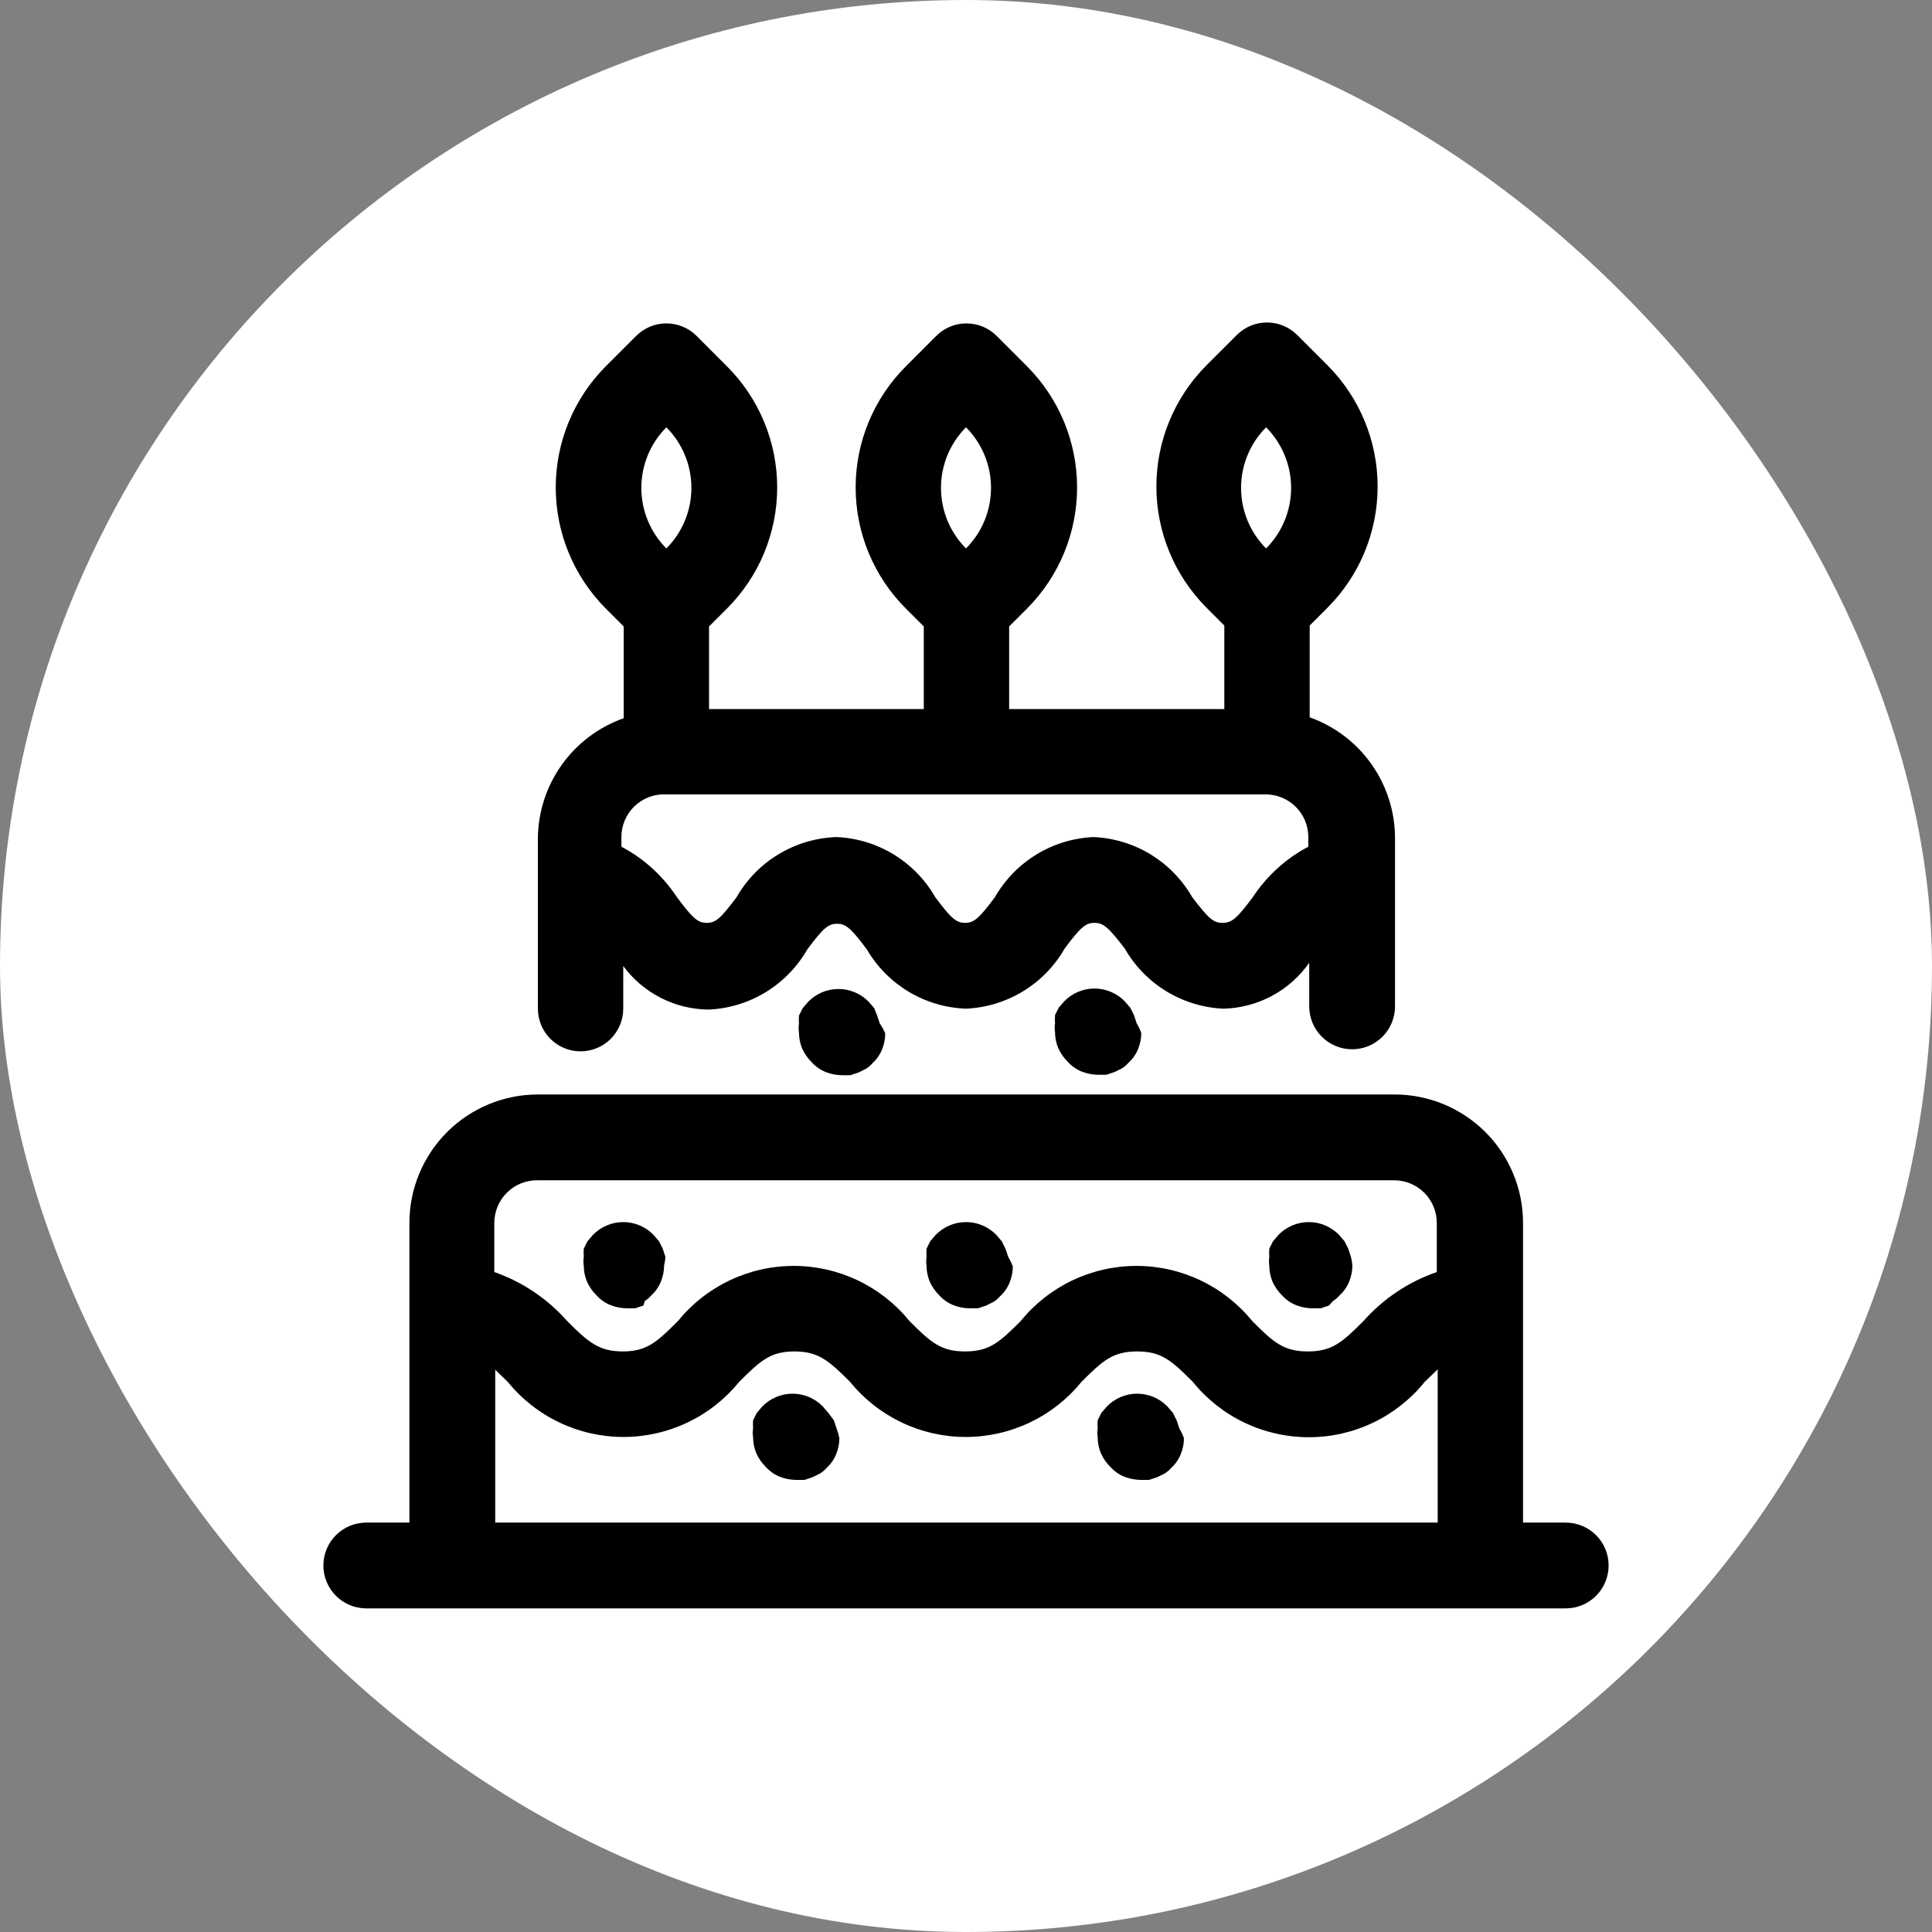 <?xml version="1.0" encoding="UTF-8"?> <svg xmlns="http://www.w3.org/2000/svg" width="100" height="100" viewBox="0 0 100 100" fill="none"><rect x="0" y="0" width="100" height="100" fill="#808080" stroke="none"/> <rect width="100" height="100" rx="50" fill="white"></rect> <path d="M61.044 73.94L60.901 73.513L60.711 73.132L60.426 72.8C60.222 72.59 59.979 72.424 59.71 72.31C59.44 72.196 59.151 72.137 58.859 72.137C58.566 72.137 58.277 72.196 58.008 72.31C57.739 72.424 57.495 72.59 57.291 72.8L57.006 73.132L56.816 73.513C56.806 73.655 56.806 73.798 56.816 73.94C56.792 74.09 56.792 74.242 56.816 74.391C56.817 74.677 56.873 74.959 56.982 75.222C57.103 75.489 57.273 75.73 57.481 75.935C57.678 76.153 57.922 76.323 58.194 76.434C58.466 76.541 58.756 76.598 59.049 76.6H59.476L59.904 76.457L60.284 76.267C60.409 76.191 60.521 76.094 60.616 75.983C60.834 75.786 61.005 75.542 61.115 75.27C61.224 75.006 61.281 74.724 61.281 74.439C61.218 74.265 61.138 74.098 61.044 73.94Z" fill="black"></path> <path d="M43.303 73.94L43.16 73.513L42.875 73.132L42.59 72.8C42.386 72.59 42.143 72.424 41.873 72.31C41.604 72.196 41.315 72.137 41.023 72.137C40.73 72.137 40.441 72.196 40.172 72.31C39.902 72.424 39.659 72.59 39.455 72.8L39.17 73.132L38.98 73.513C38.97 73.655 38.97 73.798 38.98 73.94C38.956 74.09 38.956 74.242 38.98 74.391C38.981 74.677 39.037 74.959 39.146 75.222C39.267 75.489 39.436 75.73 39.645 75.935C39.842 76.153 40.086 76.323 40.358 76.434C40.63 76.541 40.92 76.598 41.212 76.6H41.64L42.068 76.457L42.447 76.267C42.573 76.191 42.685 76.094 42.78 75.983C42.998 75.786 43.168 75.542 43.279 75.27C43.388 75.006 43.444 74.724 43.445 74.439C43.412 74.269 43.365 74.102 43.303 73.94Z" fill="black"></path> <path d="M34.444 65.058L34.301 64.63L34.111 64.25L33.826 63.917C33.623 63.708 33.379 63.541 33.11 63.427C32.84 63.313 32.551 63.255 32.259 63.255C31.966 63.255 31.677 63.313 31.408 63.427C31.139 63.541 30.895 63.708 30.691 63.917L30.406 64.25L30.216 64.63C30.206 64.772 30.206 64.915 30.216 65.058C30.192 65.207 30.192 65.359 30.216 65.509C30.217 65.794 30.273 66.076 30.383 66.34C30.503 66.606 30.672 66.848 30.881 67.052C31.078 67.27 31.322 67.441 31.594 67.551C31.866 67.659 32.156 67.715 32.449 67.718H32.876L33.304 67.575L33.375 67.338C33.5 67.26 33.612 67.164 33.708 67.052C33.925 66.856 34.096 66.612 34.206 66.34C34.315 66.076 34.372 65.794 34.373 65.509C34.408 65.36 34.432 65.21 34.444 65.058Z" fill="black"></path> <path d="M52.185 65.058L52.043 64.63L51.853 64.25L51.568 63.917C51.364 63.708 51.12 63.541 50.851 63.427C50.582 63.313 50.292 63.255 50 63.255C49.708 63.255 49.418 63.313 49.149 63.427C48.88 63.541 48.636 63.708 48.433 63.917L48.148 64.25L47.958 64.63C47.947 64.772 47.947 64.915 47.958 65.058C47.934 65.207 47.934 65.359 47.958 65.509C47.958 65.794 48.015 66.076 48.124 66.34C48.245 66.606 48.414 66.848 48.623 67.052C48.819 67.27 49.063 67.441 49.335 67.551C49.607 67.659 49.897 67.715 50.19 67.718H50.618L51.045 67.575L51.425 67.385C51.55 67.308 51.662 67.212 51.758 67.1C51.975 66.903 52.146 66.66 52.256 66.388C52.365 66.124 52.422 65.841 52.423 65.556C52.359 65.383 52.28 65.216 52.185 65.058Z" fill="black"></path> <path d="M58.835 52.969L58.693 52.541L58.502 52.161L58.217 51.829C58.014 51.619 57.77 51.452 57.501 51.339C57.232 51.225 56.942 51.166 56.65 51.166C56.358 51.166 56.068 51.225 55.799 51.339C55.53 51.452 55.286 51.619 55.083 51.829L54.797 52.161L54.608 52.541C54.597 52.684 54.597 52.826 54.608 52.969C54.584 53.118 54.584 53.271 54.608 53.42C54.608 53.705 54.665 53.988 54.774 54.251C54.895 54.517 55.064 54.759 55.272 54.964C55.469 55.182 55.713 55.352 55.985 55.462C56.257 55.57 56.547 55.627 56.84 55.629H57.267L57.695 55.486L58.075 55.296C58.2 55.219 58.312 55.123 58.407 55.011C58.625 54.814 58.796 54.571 58.906 54.299C59.015 54.035 59.072 53.753 59.072 53.468C59.009 53.294 58.93 53.127 58.835 52.969Z" fill="black"></path> <path d="M45.535 52.969L45.392 52.541L45.25 52.185L44.965 51.852C44.761 51.643 44.518 51.476 44.248 51.362C43.979 51.248 43.69 51.19 43.398 51.19C43.105 51.19 42.816 51.248 42.547 51.362C42.277 51.476 42.034 51.643 41.83 51.852L41.545 52.185L41.355 52.565C41.345 52.707 41.345 52.85 41.355 52.992C41.331 53.142 41.331 53.294 41.355 53.444C41.356 53.729 41.412 54.011 41.521 54.275C41.642 54.541 41.811 54.783 42.02 54.987C42.217 55.205 42.461 55.376 42.733 55.486C43.005 55.594 43.295 55.65 43.587 55.653H44.015L44.443 55.51L44.822 55.32C44.948 55.243 45.06 55.147 45.155 55.035C45.373 54.838 45.543 54.595 45.654 54.322C45.763 54.059 45.819 53.776 45.82 53.491C45.743 53.308 45.648 53.133 45.535 52.969Z" fill="black"></path> <path d="M69.926 65.058L69.784 64.63L69.594 64.25L69.309 63.917C69.105 63.708 68.861 63.541 68.592 63.427C68.323 63.313 68.034 63.255 67.741 63.255C67.449 63.255 67.16 63.313 66.89 63.427C66.621 63.541 66.377 63.708 66.174 63.917L65.889 64.25L65.699 64.63C65.689 64.772 65.689 64.915 65.699 65.058C65.675 65.207 65.675 65.359 65.699 65.509C65.699 65.794 65.756 66.076 65.865 66.34C65.986 66.606 66.155 66.848 66.364 67.052C66.561 67.27 66.804 67.441 67.076 67.551C67.349 67.659 67.638 67.715 67.931 67.718H68.359L68.786 67.575L69 67.338C69.125 67.26 69.237 67.164 69.332 67.052C69.55 66.856 69.721 66.612 69.831 66.34C69.94 66.076 69.997 65.794 69.998 65.509C69.986 65.357 69.962 65.206 69.926 65.058Z" fill="black"></path> <path d="M30.05 54.417C30.636 54.417 31.198 54.185 31.612 53.771C32.026 53.356 32.259 52.795 32.259 52.209V50C32.77 50.693 33.435 51.257 34.202 51.648C34.968 52.04 35.816 52.248 36.676 52.256C37.721 52.21 38.737 51.901 39.629 51.357C40.522 50.813 41.263 50.052 41.783 49.145C42.614 48.029 42.875 47.815 43.326 47.815C43.778 47.815 44.039 48.029 44.87 49.145C45.398 50.047 46.145 50.8 47.041 51.336C47.938 51.871 48.956 52.172 50 52.209C51.044 52.163 52.06 51.853 52.953 51.309C53.846 50.766 54.587 50.005 55.106 49.097C55.938 47.981 56.199 47.767 56.65 47.767C57.101 47.767 57.363 47.981 58.218 49.097C58.737 50.005 59.478 50.766 60.371 51.309C61.264 51.853 62.279 52.163 63.324 52.209C64.198 52.189 65.056 51.963 65.828 51.551C66.599 51.138 67.263 50.55 67.765 49.834V52.09C67.765 52.679 67.999 53.244 68.415 53.66C68.832 54.077 69.397 54.311 69.986 54.311C70.575 54.311 71.139 54.077 71.556 53.66C71.972 53.244 72.206 52.679 72.206 52.09V43.35C72.198 41.985 71.769 40.655 70.979 39.542C70.189 38.429 69.075 37.586 67.789 37.127V32.377L68.715 31.451C70.374 29.786 71.306 27.532 71.306 25.181C71.306 22.831 70.374 20.576 68.715 18.911L67.148 17.344C66.942 17.137 66.698 16.973 66.429 16.861C66.16 16.749 65.871 16.691 65.58 16.691C65.289 16.691 65 16.749 64.731 16.861C64.462 16.973 64.218 17.137 64.013 17.344L62.445 18.911C60.786 20.576 59.854 22.831 59.854 25.181C59.854 27.532 60.786 29.786 62.445 31.451L63.371 32.377V36.7H52.233V32.425L53.159 31.499C54.818 29.834 55.75 27.579 55.75 25.229C55.75 22.878 54.818 20.624 53.159 18.959L51.591 17.391C51.386 17.184 51.142 17.02 50.873 16.908C50.604 16.796 50.315 16.739 50.024 16.739C49.732 16.739 49.444 16.796 49.175 16.908C48.906 17.02 48.662 17.184 48.456 17.391L46.889 18.959C46.064 19.782 45.41 20.759 44.964 21.835C44.518 22.911 44.288 24.064 44.288 25.229C44.288 26.393 44.518 27.547 44.964 28.623C45.41 29.699 46.064 30.676 46.889 31.499L47.815 32.425V36.7H36.7V32.425L37.626 31.499C38.451 30.676 39.105 29.699 39.551 28.623C39.997 27.547 40.227 26.393 40.227 25.229C40.227 24.064 39.997 22.911 39.551 21.835C39.105 20.759 38.451 19.782 37.626 18.959L36.059 17.391C35.853 17.184 35.609 17.02 35.34 16.908C35.071 16.796 34.783 16.739 34.491 16.739C34.2 16.739 33.911 16.796 33.642 16.908C33.373 17.02 33.129 17.184 32.924 17.391L31.356 18.959C29.697 20.624 28.765 22.878 28.765 25.229C28.765 27.579 29.697 29.834 31.356 31.499L32.283 32.425V37.175C31 37.627 29.886 38.461 29.092 39.565C28.298 40.669 27.861 41.99 27.841 43.35V52.209C27.841 52.795 28.074 53.356 28.488 53.771C28.902 54.185 29.464 54.417 30.05 54.417ZM50 22.117C50.83 22.95 51.295 24.077 51.295 25.253C51.295 26.428 50.83 27.555 50 28.387C49.17 27.555 48.705 26.428 48.705 25.253C48.705 24.077 49.17 22.95 50 22.117ZM65.533 22.117C66.362 22.95 66.828 24.077 66.828 25.253C66.828 26.428 66.362 27.555 65.533 28.387C64.703 27.555 64.237 26.428 64.237 25.253C64.237 24.077 64.703 22.95 65.533 22.117ZM34.491 22.117C35.321 22.95 35.787 24.077 35.787 25.253C35.787 26.428 35.321 27.555 34.491 28.387C33.662 27.555 33.196 26.428 33.196 25.253C33.196 24.077 33.662 22.95 34.491 22.117ZM34.491 41.117H65.509C66.095 41.117 66.656 41.35 67.071 41.764C67.485 42.179 67.718 42.74 67.718 43.326V43.825C66.555 44.44 65.567 45.339 64.844 46.438C64.013 47.554 63.751 47.767 63.276 47.767C62.801 47.767 62.564 47.554 61.709 46.438C61.189 45.53 60.448 44.77 59.556 44.225C58.663 43.681 57.647 43.372 56.603 43.326C55.558 43.372 54.542 43.681 53.65 44.225C52.757 44.77 52.016 45.53 51.496 46.438C50.665 47.554 50.404 47.767 49.953 47.767C49.501 47.767 49.24 47.554 48.409 46.438C47.889 45.53 47.148 44.77 46.256 44.225C45.363 43.681 44.347 43.372 43.303 43.326C42.246 43.36 41.215 43.664 40.309 44.209C39.403 44.753 38.651 45.52 38.125 46.438C37.294 47.554 37.033 47.767 36.581 47.767C36.13 47.767 35.869 47.554 35.038 46.438C34.315 45.339 33.326 44.44 32.164 43.825V43.35C32.16 43.048 32.218 42.748 32.335 42.469C32.452 42.19 32.625 41.938 32.843 41.729C33.062 41.52 33.321 41.358 33.604 41.252C33.887 41.147 34.189 41.101 34.491 41.117Z" fill="black"></path> <path d="M81.041 78.809H78.832V63.3C78.832 61.536 78.132 59.845 76.885 58.598C75.638 57.351 73.946 56.65 72.183 56.65H27.841C26.078 56.65 24.386 57.351 23.139 58.598C21.892 59.845 21.191 61.536 21.191 63.3V78.809H18.959C18.37 78.809 17.805 79.043 17.389 79.459C16.972 79.876 16.738 80.44 16.738 81.029C16.738 81.618 16.972 82.183 17.389 82.6C17.805 83.016 18.37 83.25 18.959 83.25H81.041C81.63 83.25 82.195 83.016 82.612 82.6C83.028 82.183 83.262 81.618 83.262 81.029C83.262 80.44 83.028 79.876 82.612 79.459C82.195 79.043 81.63 78.809 81.041 78.809ZM27.841 61.091H72.159C72.745 61.091 73.306 61.324 73.721 61.738C74.135 62.152 74.368 62.714 74.368 63.3V65.841C72.903 66.346 71.594 67.222 70.567 68.382C69.475 69.475 68.953 69.95 67.694 69.95C66.435 69.95 65.912 69.475 64.82 68.382C64.096 67.49 63.182 66.769 62.145 66.275C61.107 65.78 59.972 65.523 58.823 65.523C57.674 65.523 56.539 65.78 55.501 66.275C54.464 66.769 53.55 67.49 52.826 68.382C51.734 69.475 51.211 69.95 49.953 69.95C48.694 69.95 48.171 69.475 47.079 68.382C46.355 67.49 45.441 66.769 44.404 66.275C43.366 65.78 42.231 65.523 41.082 65.523C39.932 65.523 38.798 65.78 37.76 66.275C36.723 66.769 35.809 67.49 35.085 68.382C33.992 69.475 33.47 69.95 32.235 69.95C31 69.95 30.454 69.475 29.361 68.382C28.342 67.225 27.041 66.35 25.585 65.841V63.3C25.585 63.006 25.644 62.715 25.758 62.444C25.872 62.172 26.038 61.927 26.249 61.721C26.459 61.515 26.708 61.354 26.981 61.245C27.255 61.137 27.547 61.085 27.841 61.091ZM25.633 78.809V70.9L26.274 71.517C26.997 72.41 27.911 73.131 28.949 73.625C29.986 74.12 31.121 74.377 32.271 74.377C33.42 74.377 34.555 74.12 35.592 73.625C36.63 73.131 37.544 72.41 38.267 71.517C39.36 70.425 39.883 69.95 41.117 69.95C42.352 69.95 42.899 70.425 43.991 71.517C44.715 72.41 45.629 73.131 46.666 73.625C47.704 74.12 48.839 74.377 49.988 74.377C51.138 74.377 52.272 74.12 53.31 73.625C54.347 73.131 55.261 72.41 55.985 71.517C57.078 70.425 57.6 69.95 58.859 69.95C60.117 69.95 60.64 70.425 61.733 71.517C62.456 72.415 63.371 73.139 64.411 73.636C65.451 74.133 66.589 74.391 67.741 74.391C68.894 74.391 70.032 74.133 71.072 73.636C72.111 73.139 73.027 72.415 73.75 71.517L74.415 70.876V78.809H25.633Z" fill="black"></path> </svg> 